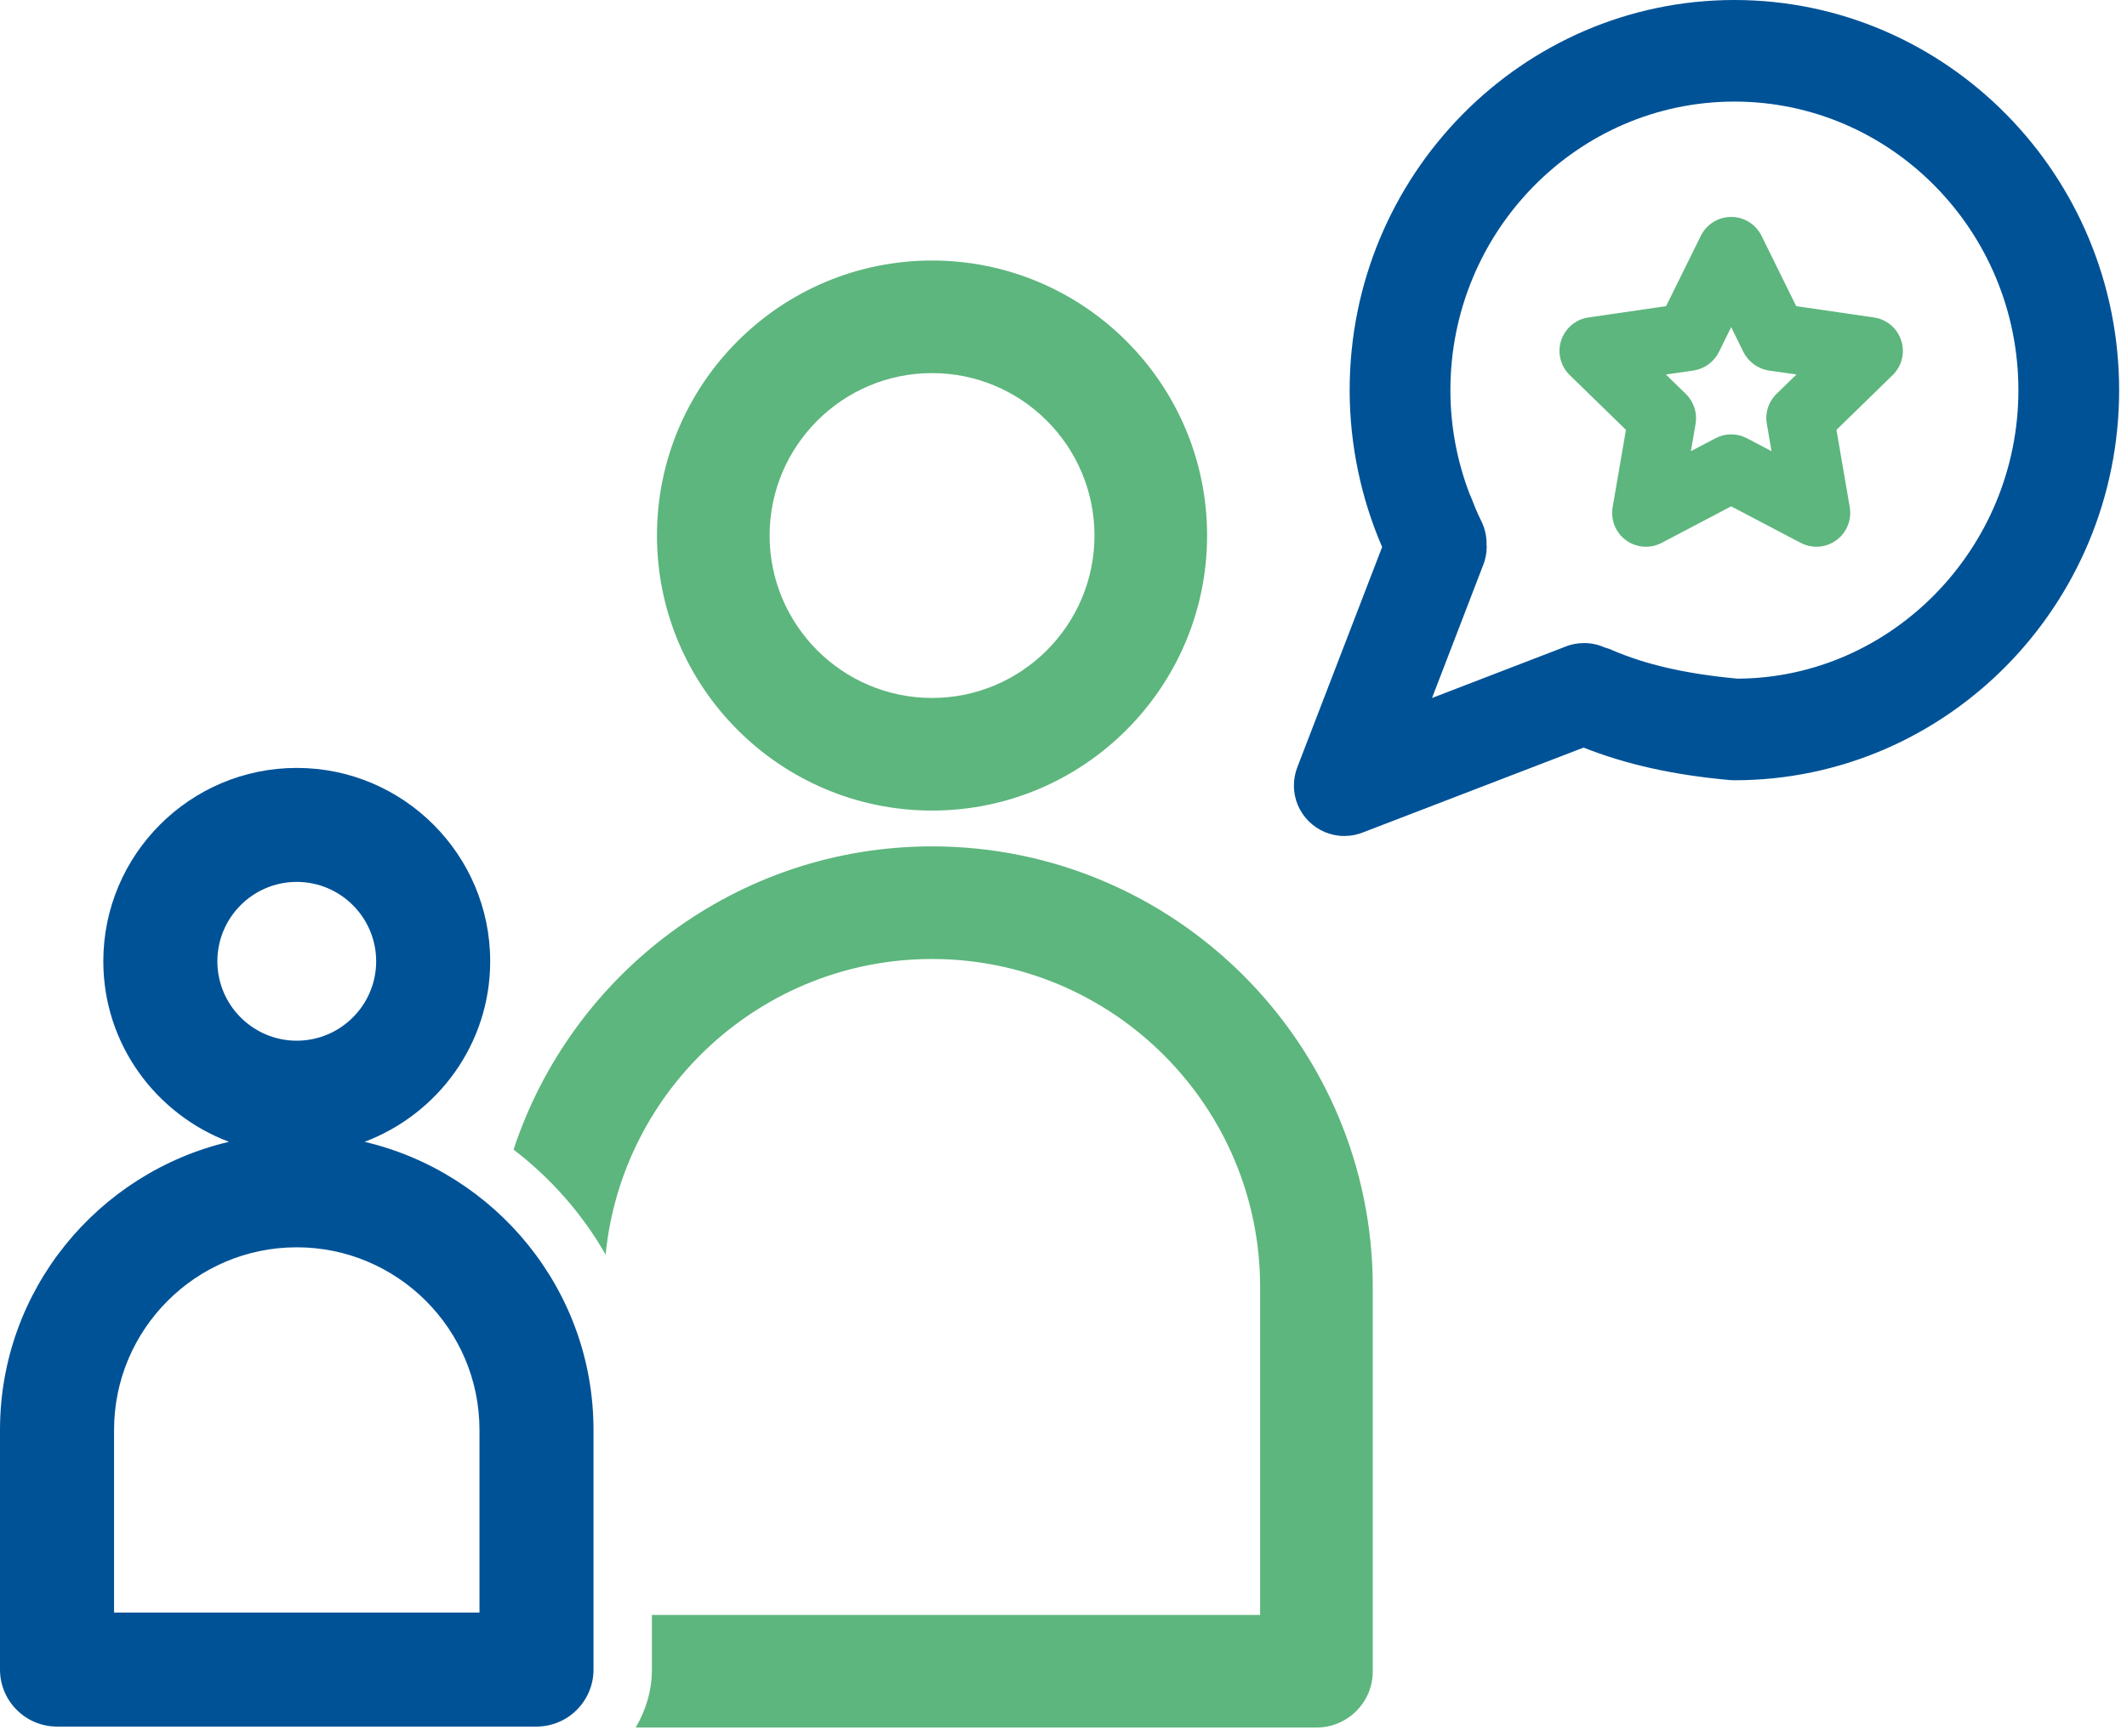 <svg xmlns="http://www.w3.org/2000/svg" xmlns:xlink="http://www.w3.org/1999/xlink" xmlns:serif="http://www.serif.com/" width="100%" height="100%" viewBox="0 0 245 200" xml:space="preserve" style="fill-rule:evenodd;clip-rule:evenodd;stroke-linejoin:round;stroke-miterlimit:2;"><path d="M107.356,93.392c-17.471,-0 -31.683,-14.213 -31.683,-31.692c-0,-17.475 14.212,-31.683 31.683,-31.683c17.471,-0 31.684,14.208 31.684,31.683c-0,17.479 -14.213,31.692 -31.684,31.692m0,-50.405c-10.325,0 -18.708,8.4 -18.708,18.713c-0,10.312 8.383,18.717 18.708,18.717c10.325,-0 18.713,-8.405 18.713,-18.717c-0,-10.313 -8.388,-18.713 -18.713,-18.713" style="fill:#5db67d;fill-rule:nonzero;"></path><path d="M199.786,-0l-0.013,-0c-24.433,0.008 -44.312,20.175 -44.312,44.954c-0,6.225 1.3,12.433 3.742,18.071l-9.78,25.4c-0.25,0.658 -0.383,1.358 -0.383,2.092c0,3.195 2.6,5.804 5.808,5.804c0.734,-0 1.442,-0.134 2.113,-0.4l25.442,-9.784c4.858,1.917 10.233,3.142 16.858,3.742c0.15,0.013 0.325,0.021 0.512,0.021c24.446,-0 44.321,-20.171 44.321,-44.946c0,-24.779 -19.875,-44.946 -44.308,-44.954m-14.142,74.883c-0.262,-0.129 -0.537,-0.2 -0.821,-0.287c-0.716,-0.325 -1.512,-0.504 -2.354,-0.504c-0.771,-0 -1.533,0.145 -2.162,0.416l-15.359,5.913l5.88,-15.284c0.283,-0.679 0.42,-1.433 0.42,-2.179c0,-0.087 -0.025,-0.171 -0.025,-0.262c0,-0.021 0.009,-0.042 0.009,-0.067c-0,-0.937 -0.229,-1.867 -0.654,-2.687c-0.438,-0.871 -0.796,-1.767 -1.142,-2.671l-0.142,-0.313c-1.462,-3.816 -2.229,-7.833 -2.229,-12.004c0,-18.329 14.679,-33.25 32.713,-33.25c18.041,0 32.712,14.921 32.712,33.25c0,18.25 -14.629,33.167 -32.354,33.238c-5.946,-0.55 -10.575,-1.613 -14.492,-3.309" style="fill:#005297;fill-rule:nonzero;"></path><path d="M209.226,62.994c-0.625,0 -1.246,-0.15 -1.816,-0.45l-8.005,-4.204l-8,4.204c-1.316,0.692 -2.904,0.579 -4.108,-0.296c-1.2,-0.866 -1.792,-2.35 -1.546,-3.8l1.534,-8.92l-6.471,-6.309c-1.067,-1.029 -1.45,-2.579 -0.992,-3.991c0.467,-1.413 1.675,-2.442 3.142,-2.65l8.946,-1.305l4.004,-8.108c0.658,-1.325 2.012,-2.171 3.491,-2.171c1.488,0 2.838,0.846 3.496,2.171l3.996,8.108l8.954,1.305c1.467,0.208 2.679,1.237 3.142,2.65c0.458,1.412 0.075,2.962 -0.988,3.991l-6.47,6.309l1.533,8.92c0.242,1.45 -0.358,2.934 -1.554,3.8c-0.688,0.496 -1.479,0.746 -2.288,0.746m-9.821,-12.95c0.617,0 1.25,0.154 1.817,0.45l2.829,1.488l-0.537,-3.163c-0.229,-1.25 0.196,-2.541 1.116,-3.437l2.296,-2.234l-3.171,-0.454c-1.262,-0.191 -2.358,-0.991 -2.937,-2.133l-1.413,-2.875l-1.412,2.875c-0.571,1.142 -1.667,1.942 -2.933,2.133l-3.175,0.454l2.291,2.234c0.925,0.896 1.342,2.187 1.134,3.437l-0.546,3.163l2.837,-1.488c0.559,-0.296 1.184,-0.45 1.804,-0.45" style="fill:#5db67d;fill-rule:nonzero;"></path><path d="M41.992,131.557c8.429,-3.179 14.471,-11.267 14.471,-20.8c-0,-12.287 -9.996,-22.279 -22.284,-22.279c-12.283,-0 -22.279,9.992 -22.279,22.279c0,9.533 6.042,17.621 14.471,20.8c-15.079,3.554 -26.371,17.046 -26.371,33.196l0,27.617c0,3.616 2.946,6.562 6.571,6.562l55.225,0c3.621,0 6.567,-2.946 6.567,-6.562l-0,-27.617c-0,-16.15 -11.292,-29.642 -26.371,-33.196m-7.813,12.154c11.604,0 21.05,9.438 21.05,21.042l0,21.042l-42.091,-0l-0,-21.042c-0,-11.604 9.441,-21.042 21.041,-21.042m-9.141,-32.954c-0,-5.042 4.1,-9.146 9.141,-9.146c5.046,0 9.15,4.104 9.15,9.146c0,5.046 -4.104,9.15 -9.15,9.15c-5.041,0 -9.141,-4.104 -9.141,-9.15" style="fill:#005297;fill-rule:nonzero;"></path><path d="M107.356,97.518c-22.462,-0 -41.529,14.679 -48.2,34.937c4.313,3.309 7.929,7.405 10.604,12.105c1.875,-19.096 18.017,-34.067 37.596,-34.067c20.842,-0 37.792,16.954 37.792,37.787l-0,37.792l-70.058,0l-0,6.3c-0,2.442 -0.709,4.7 -1.863,6.667l78.413,-0c3.587,-0 6.483,-2.896 6.483,-6.475l-0,-44.284c-0,-27.991 -22.771,-50.762 -50.767,-50.762" style="fill:#5db67d;fill-rule:nonzero;"></path></svg>
